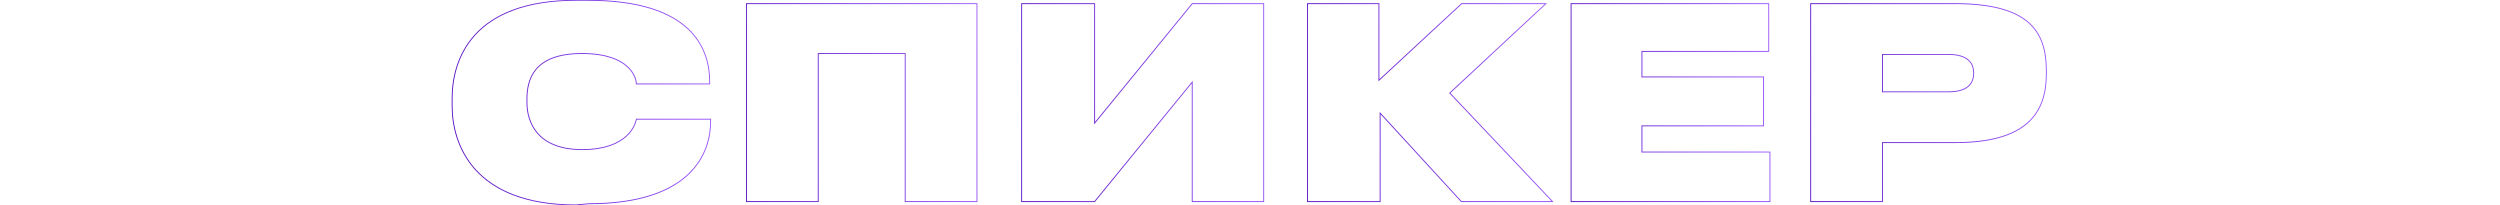 <?xml version="1.0" encoding="UTF-8"?> <svg xmlns="http://www.w3.org/2000/svg" xmlns:xlink="http://www.w3.org/1999/xlink" id="Layer_1" data-name="Layer 1" viewBox="0 0 82.22 6.75"> <defs> <style>.cls-1,.cls-2,.cls-3,.cls-4,.cls-5,.cls-6{fill:none;stroke-miterlimit:10;stroke-width:0.03px;}.cls-1{stroke:url(#linear-gradient);}.cls-2{stroke:url(#linear-gradient-2);}.cls-3{stroke:url(#linear-gradient-3);}.cls-4{stroke:url(#linear-gradient-4);}.cls-5{stroke:url(#linear-gradient-5);}.cls-6{stroke:url(#linear-gradient-6);}</style> <linearGradient id="linear-gradient" x1="14.88" y1="3.94" x2="23.43" y2="2.81" gradientUnits="userSpaceOnUse"> <stop offset="0" stop-color="#5a12c2"></stop> <stop offset="1" stop-color="#9b58fc"></stop> </linearGradient> <linearGradient id="linear-gradient-2" x1="24.17" y1="3.92" x2="32.5" y2="2.83" xlink:href="#linear-gradient"></linearGradient> <linearGradient id="linear-gradient-3" x1="33.23" y1="3.95" x2="41.94" y2="2.8" xlink:href="#linear-gradient"></linearGradient> <linearGradient id="linear-gradient-4" x1="42.67" y1="3.95" x2="51.24" y2="2.82" xlink:href="#linear-gradient"></linearGradient> <linearGradient id="linear-gradient-5" x1="51.29" y1="3.86" x2="58.56" y2="2.9" xlink:href="#linear-gradient"></linearGradient> <linearGradient id="linear-gradient-6" x1="59.13" y1="3.59" x2="67.42" y2="2.49" xlink:href="#linear-gradient"></linearGradient> </defs> <path class="cls-1" d="M18.94,6.74c-3.37,0-4.07-2-4.07-3.25V3.23c0-1.29.68-3.22,4.07-3.22h.4c3.41,0,4,1.59,4,2.68v.07H20.93c0-.16-.17-1-1.79-1s-1.81.89-1.81,1.51v.1c0,.63.32,1.55,1.82,1.55s1.75-.83,1.78-1h2.44V4c0,1-.6,2.7-4,2.7Z"></path> <path class="cls-2" d="M24.55.12h7.58V6.63H29.77V1.76H26.91V6.63H24.55Z"></path> <path class="cls-3" d="M39.21,2.7,36,6.63H33.6V.12H36V4.05L39.21.12h2.35V6.63H39.21Z"></path> <path class="cls-4" d="M45.39,3.72V6.63H43V.12h2.35V2.64L48.07.12h2.77L47.68,3.06l3.38,3.57h-3Z"></path> <path class="cls-5" d="M58.17.12V1.69H54v.84h4V4.14H54V5h4.21V6.63H51.67V.12Z"></path> <path class="cls-6" d="M61.91,4.69V6.63H59.55V.12H64.3c2.42,0,3,.91,3,2.2v.11c0,1.29-.65,2.26-3,2.26Zm0-1.67h2.17c.64,0,.83-.28.83-.62h0c0-.32-.19-.61-.83-.61H61.91Z"></path> </svg> 